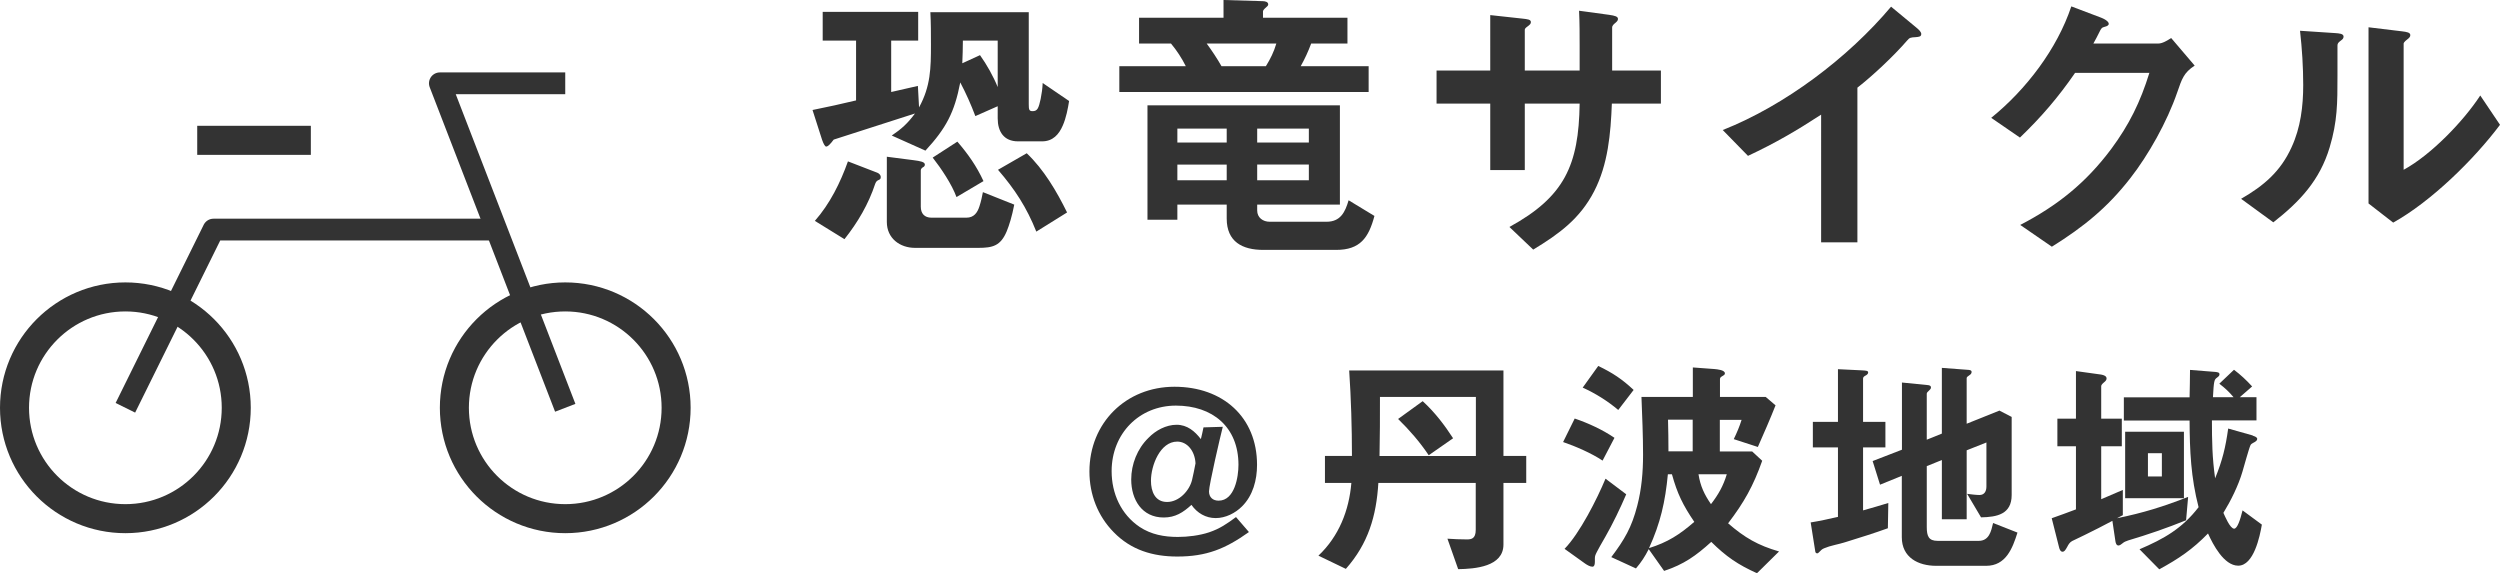 <?xml version="1.0" encoding="UTF-8"?><svg id="uuid-5b1811b6-35e8-4afd-b023-a17c5a0423c5" xmlns="http://www.w3.org/2000/svg" width="172.27" height="39.48" viewBox="0 0 172.27 39.48"><g id="uuid-49478550-6056-4b40-94cb-a09019b0083d"><circle cx="8.64" cy="28.1" r="7.64" fill="none" stroke="#333" stroke-linejoin="round" stroke-width="2"/><circle cx="38.95" cy="28.1" r="7.64" fill="none" stroke="#333" stroke-linejoin="round" stroke-width="2"/><polyline points="38.95 5.74 30.31 5.74 38.95 28.1" fill="none" stroke="#333" stroke-linejoin="round" stroke-width="1.5"/><polyline points="34.2 15.82 14.71 15.82 8.64 28.1" fill="none" stroke="#333" stroke-linejoin="round" stroke-width="1.5"/><line x1="13.59" y1="9.67" x2="21.42" y2="9.67" fill="none" stroke="#333" stroke-linejoin="round" stroke-width="2"/><path d="M61.41,6.34c.62-.14,1.22-.28,1.84-.42l.08,1.48c.8-1.46.82-2.7.82-4.32,0-.74,0-1.5-.04-2.24h6.78v6.34c0,.36.02.48.26.48.34,0,.42-.2.56-.84.08-.4.12-.7.14-1.1l1.82,1.24c-.08.5-.2,1.16-.44,1.7-.26.6-.68,1.08-1.42,1.08h-1.66c-.98,0-1.4-.68-1.4-1.58v-.84l-1.54.68c-.3-.8-.64-1.56-1.04-2.32-.4,2.08-.98,3.16-2.4,4.7l-2.32-1.04c.68-.46,1.1-.84,1.6-1.52-1.86.6-3.74,1.2-5.6,1.8-.24.32-.4.48-.52.48-.08,0-.18-.18-.28-.46l-.66-2.06c1-.2,2-.42,3-.66V2.8h-2.3V.82h6.58v1.98h-1.86v3.54ZM60.45,11.9c.1.04.24.14.24.3,0,.12-.04.16-.14.2-.14.06-.18.12-.24.26-.46,1.4-1.2,2.66-2.12,3.82l-2.04-1.26c1.04-1.18,1.76-2.64,2.28-4.1l2.02.78ZM62.97,11.04c.46.06.76.12.76.3,0,.08-.04.14-.12.18-.08.04-.16.12-.16.22v2.5c0,.48.26.76.74.76h2.4c.52,0,.76-.34.9-.78.12-.36.18-.68.24-.98l2.16.86c-.16.82-.34,1.4-.52,1.84-.42,1-.96,1.14-1.96,1.14h-4.36c-1.04,0-1.94-.66-1.94-1.78v-4.5l1.86.24ZM65.97,9.76c.74.86,1.32,1.68,1.8,2.72l-1.86,1.1c-.32-.88-1.06-1.98-1.64-2.72l1.7-1.1ZM68.75,2.8h-2.4c0,.52-.02,1.04-.04,1.56l1.22-.56c.46.64.92,1.46,1.22,2.2v-3.2ZM70.75,10.56c1.18,1.12,2.06,2.62,2.78,4.08l-2.12,1.32c-.66-1.66-1.48-2.92-2.64-4.26l1.98-1.14Z" fill="#333"/><path d="M87.01.08c.14,0,.38.04.38.22,0,.08-.06.14-.16.22-.12.1-.2.2-.2.26v.44h5.82v1.78h-2.5c-.2.54-.44,1.06-.72,1.56h4.68v1.78h-17.18v-1.78h4.58c-.28-.56-.62-1.08-1.02-1.56h-2.2v-1.78h5.82V0l2.7.08ZM92.33,7.26v6.84h-5.7v.4c0,.5.4.78.86.78h3.92c.96,0,1.28-.66,1.52-1.48l1.78,1.08c-.4,1.5-.98,2.34-2.64,2.34h-5.02c-1.44,0-2.52-.56-2.52-2.16v-.96h-3.4v1.04h-2.06v-7.88h13.26ZM84.53,9.82v-.96h-3.4v.96h3.4ZM84.53,12.42v-1.08h-3.4v1.08h3.4ZM87.23,4.56c.32-.52.54-.96.72-1.56h-4.8c.34.46.74,1.06,1.02,1.56h3.06ZM90.19,8.86h-3.56v.96h3.56v-.96ZM90.19,11.34h-3.56v1.08h3.56v-1.08Z" fill="#333"/><path d="M109.85,13.18c-.98,1.9-2.42,2.94-4.2,4.02l-1.64-1.56c3.8-2.08,4.78-4.26,4.84-8.5h-3.78v4.58h-2.38v-4.58h-3.7v-2.28h3.7V1.04l2.2.24c.36.04.6.06.6.24,0,.12-.06.18-.28.34-.08.06-.14.12-.14.2v2.8h3.78v-1.64c0-.82,0-1.66-.04-2.48l2.06.28c.42.06.62.12.62.28,0,.1-.04.16-.18.28-.1.08-.22.18-.22.32v2.96h3.36v2.28h-3.38c-.08,2.06-.26,4.18-1.22,6.04Z" fill="#333"/><path d="M125.49,7.9c-1.72,1.12-3.16,1.96-5.04,2.84l-1.74-1.78c4.3-1.7,8.64-4.98,11.6-8.5l1.74,1.44c.22.18.34.32.34.44,0,.18-.14.2-.38.22-.34.02-.42.02-.6.24-.9,1.04-2.34,2.4-3.42,3.24v10.66h-2.5V7.9Z" fill="#333"/><path d="M151.23,4.52c-.76.5-.88.92-1.2,1.84-.7,2.04-2,4.34-3.22,5.9-1.58,2.04-3.24,3.38-5.42,4.74l-2.18-1.5c2.58-1.34,4.52-2.9,6.26-5.22,1.26-1.7,2.02-3.26,2.64-5.26h-5.12c-1.14,1.66-2.34,3.06-3.8,4.46l-1.98-1.36c2.4-1.94,4.54-4.74,5.52-7.68l2.06.78c.16.06.52.24.52.42,0,.12-.16.18-.26.2-.24.06-.26.12-.4.4-.12.24-.22.44-.4.76h4.48c.28,0,.64-.22.88-.38l1.62,1.9Z" fill="#333"/><path d="M156.65,15.32l-2.22-1.62c1.56-.9,2.72-1.88,3.48-3.56.62-1.34.8-2.82.8-4.28,0-1.24-.08-2.5-.22-3.74l2.42.16c.28.02.58.04.58.24,0,.14-.08.2-.22.3-.16.12-.2.2-.2.32v2.08c0,1.88,0,3.14-.54,4.94-.68,2.26-2.04,3.72-3.88,5.16ZM165.53,2.16c.32.04.56.08.56.26,0,.12-.08.2-.24.32-.16.12-.22.22-.22.26v8.7c1.88-1.02,4.12-3.34,5.28-5.12l1.36,2.02c-1.8,2.4-4.74,5.28-7.36,6.74l-1.7-1.32V1.88l2.32.28Z" fill="#333"/><path d="M86.05,36.67c-1.62,1.15-2.91,1.68-4.93,1.68-1.68,0-3.18-.45-4.37-1.67-1.11-1.12-1.68-2.62-1.68-4.19,0-3.35,2.52-5.84,5.86-5.84s5.69,2.1,5.69,5.38c0,1.04-.28,2.12-1.04,2.87-.46.46-1.13.8-1.81.8s-1.27-.34-1.67-.91c-.57.52-1.11.87-1.91.87-1.5,0-2.24-1.23-2.24-2.62,0-1.05.42-2.12,1.18-2.86.5-.52,1.22-.91,1.95-.91s1.26.45,1.67.99c.06-.27.13-.53.18-.81l1.33-.04c-.17.66-.95,4.01-.95,4.45,0,.41.27.64.66.64,1.11,0,1.37-1.64,1.37-2.47,0-2.61-1.79-4.08-4.31-4.08s-4.43,1.92-4.43,4.52c0,1.53.64,2.97,1.93,3.84.8.53,1.7.69,2.63.69.7,0,1.5-.1,2.16-.32.74-.25,1.23-.59,1.85-1.05l.88,1.02ZM81.12,30.43c-1.18,0-1.81,1.65-1.81,2.7,0,.73.28,1.46,1.11,1.46s1.54-.78,1.72-1.51c.03-.1.21-.97.24-1.15-.04-.84-.56-1.5-1.26-1.5Z" fill="#333"/><path d="M103.6,37.52c0,1.54-1.97,1.68-3.12,1.7l-.74-2.1c.42.03.91.05,1.33.05.3,0,.62-.03.62-.66v-3.23h-6.71c-.14,2.29-.7,4.18-2.24,5.92l-1.89-.91c1.41-1.33,2.11-3.11,2.27-5.01h-1.82v-1.86h1.86c0-1.97-.06-3.94-.19-5.89h10.63v5.89h1.57v1.86h-1.57v4.24ZM101.7,31.42v-4.07h-6.61c0,1.36,0,2.72-.03,4.07h6.64ZM98.03,27.64c.82.75,1.5,1.63,2.1,2.56l-1.68,1.17c-.61-.91-1.33-1.74-2.11-2.5l1.7-1.23Z" fill="#333"/><path d="M108.51,28.84c.94.32,1.92.77,2.74,1.33l-.82,1.57c-.74-.5-1.87-.99-2.72-1.28l.8-1.62ZM110.64,32.99l1.42,1.07c-.38.9-.96,2.1-1.44,2.93-.11.19-.64,1.1-.69,1.28-.02.06-.03.13-.03.19v.24c0,.35-.13.35-.18.35-.16,0-.37-.13-.5-.22l-1.41-1.01c1.04-1.06,2.24-3.43,2.82-4.83ZM110.14,25.22c.99.48,1.63.9,2.43,1.65l-1.06,1.38c-.72-.61-1.58-1.15-2.45-1.54l1.07-1.49ZM122.35,27.93c-.38.96-.8,1.92-1.22,2.87l-1.66-.54c.21-.43.4-.88.54-1.33h-1.5v2.18h2.23l.69.64c-.61,1.73-1.25,2.87-2.35,4.31,1.14.99,2.06,1.52,3.51,1.94l-1.52,1.5c-1.31-.59-2.13-1.15-3.15-2.16-1.06.96-1.89,1.55-3.25,2l-1.06-1.5c-.27.53-.5.88-.88,1.33l-1.7-.78c.91-1.2,1.41-2.06,1.79-3.54.3-1.15.4-2.32.4-3.51,0-1.33-.06-2.66-.11-3.99h3.54v-2.03l1.49.11c.19.02.72.06.72.3,0,.1-.1.14-.18.19-.1.06-.16.1-.16.21v1.22h3.15l.69.59ZM114.93,32.68c-.18,1.89-.51,3.36-1.3,5.09,1.28-.4,2.11-.93,3.12-1.81-.78-1.15-1.17-1.94-1.54-3.28h-.29ZM116.64,31.1v-2.18h-1.7c.02.72.03,1.46.03,2.18h1.67ZM117.04,32.68c.13.82.4,1.39.86,2.06.51-.66.85-1.26,1.09-2.06h-1.95Z" fill="#333"/><path d="M126.65,35.63v-4.8h-1.73v-1.76h1.73v-3.63l1.65.08c.34.02.43.03.43.16,0,.08-.1.16-.16.19-.1.05-.19.11-.19.21v2.99h1.54v1.76h-1.54v4.34c.59-.16,1.17-.34,1.74-.51l-.03,1.74c-.94.34-1.9.64-2.87.94-.27.08-.54.16-.82.22-.26.06-.48.13-.7.22-.16.06-.24.16-.35.27-.05.05-.08.08-.13.08-.06,0-.11-.03-.13-.11l-.32-2.02c.64-.1,1.25-.24,1.87-.38ZM137.79,28.3l.83.43v5.38c0,1.33-1.02,1.52-2.11,1.54l-.96-1.62c.22.03.64.08.85.08.35,0,.48-.27.48-.58v-3.04l-1.36.54v4.75h-1.71v-4.08l-1.04.42v4.19c0,.64.13.96.75.96h2.83c.72,0,.86-.67.99-1.23l1.68.66c-.34,1.09-.8,2.29-2.16,2.29h-3.44c-1.25,0-2.37-.58-2.37-1.97v-4.23l-1.5.61-.51-1.63,2.02-.78v-4.63l1.81.18c.11.02.19.05.19.16,0,.08-.05.13-.11.19-.11.11-.18.16-.18.24v3.17l1.04-.42v-4.53l1.86.14c.13.02.19.05.19.14s-.05.16-.13.21c-.14.1-.21.14-.21.22v3.14l2.27-.91Z" fill="#333"/><path d="M150.64,35.85c-1.31.53-2.64.99-3.99,1.39-.16.05-.29.11-.38.19-.08.06-.19.16-.29.16-.14,0-.19-.16-.21-.29l-.21-1.41c-.64.34-1.28.67-1.94.99-.27.14-.56.26-.83.4-.16.08-.26.24-.34.4-.13.24-.21.34-.32.34-.14,0-.21-.16-.24-.29l-.51-2.02c.56-.19,1.1-.4,1.67-.61v-4.35h-1.28v-1.9h1.28v-3.28l1.73.24c.18.03.38.1.38.27,0,.11-.08.19-.18.27-.13.11-.19.19-.19.26v2.24h1.42v1.9h-1.42v3.65c.5-.21.99-.42,1.49-.64v1.74c-.13.06-.27.14-.4.21,1.81-.37,3.19-.8,4.9-1.47l-.14,1.6ZM155.22,30.02c.11.03.32.1.32.22,0,.11-.08.18-.3.29-.06.03-.13.08-.16.14-.1.19-.48,1.58-.56,1.84-.27.93-.8,2-1.31,2.83.1.22.46,1.09.74,1.09.22,0,.42-.61.58-1.26l1.33.98c-.14.82-.56,2.83-1.63,2.83-.98,0-1.74-1.46-2.08-2.22-1.07,1.1-2.02,1.74-3.36,2.47l-1.36-1.38c1.68-.72,2.93-1.42,4.07-2.9-.53-2.06-.61-3.86-.62-5.97h-4.53v-1.6h4.53c.02-.62.02-1.25.03-1.89l1.76.14c.13.02.27.03.27.16,0,.1-.05.14-.18.24-.18.13-.21.22-.27,1.34h1.42c-.32-.38-.58-.62-.98-.93l1.01-.96c.45.34.86.72,1.25,1.15l-.85.74h1.15v1.6h-3.07c0,1.39.02,2.59.22,3.99.5-1.22.72-2.13.9-3.43l1.7.48ZM146.44,34.33v-4.58h4.05v4.58h-4.05ZM148.01,32.83h.96v-1.6h-.96v1.6Z" fill="#333"/></g></svg>